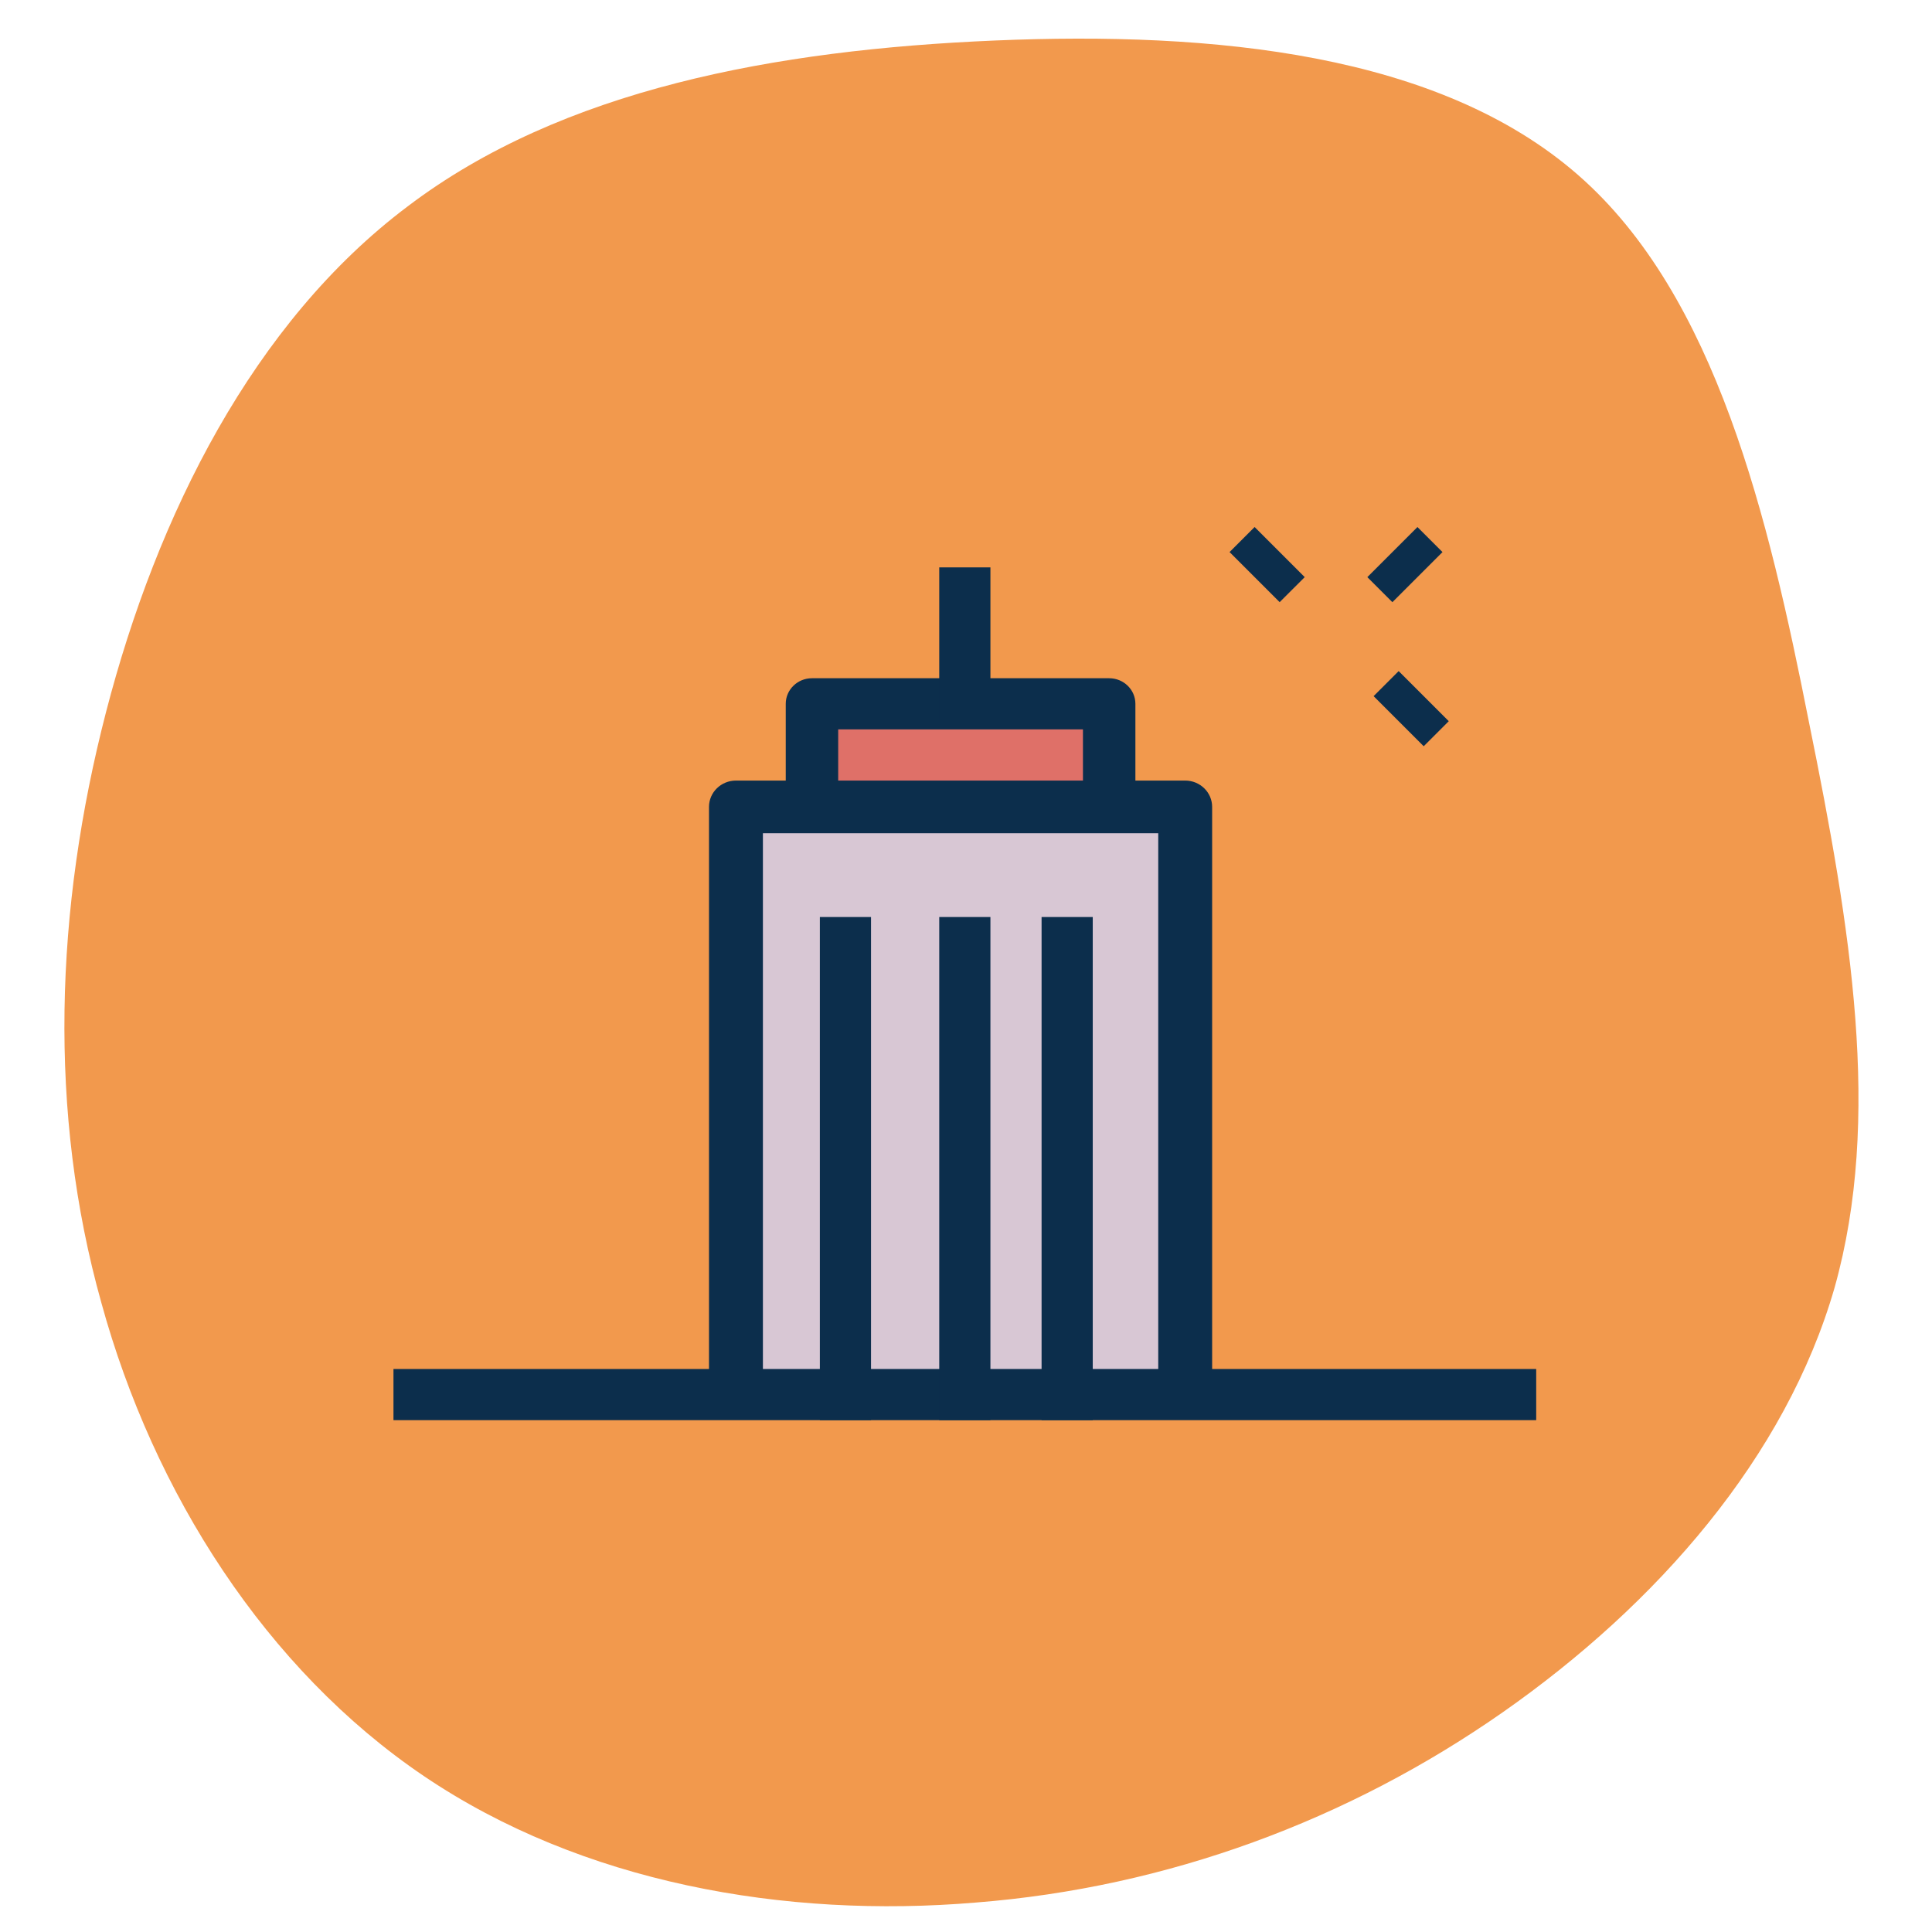 <?xml version="1.0" encoding="UTF-8"?>
<svg width="150px" height="150px" viewBox="0 0 150 150" version="1.1" xmlns="http://www.w3.org/2000/svg" xmlns:xlink="http://www.w3.org/1999/xlink">
    <title>step 1@2x</title>
    <g id="step-1" stroke="none" stroke-width="1" fill="none" fill-rule="evenodd">
        <g id="icon" transform="translate(5, 3)">
            <path d="M117.53,10.594 C128.249,19.962 132.302,37.165 135.455,53.108 C138.697,69.051 141.129,83.823 137.436,96.973 C133.653,110.123 123.655,121.563 111.676,129.939 C99.696,138.316 85.645,143.54 70.783,144.711 C55.921,145.972 40.159,143.18 27.909,134.893 C15.659,126.607 6.922,112.916 2.869,98.144 C-1.274,83.372 -0.734,67.61 3.229,52.298 C7.193,36.985 14.669,22.033 26.648,13.026 C38.628,3.929 55.201,0.867 72.224,0.146 C89.248,-0.575 106.722,1.137 117.53,10.594 Z" id="Path-Copy" fill="#F2994D"></path>
            <g id="067-tower" transform="translate(25.16, 37.74)">
                <g id="Group" transform="translate(65.275, 0)" fill="#0C2E4C" fill-rule="nonzero">
                    <polygon id="Path" transform="translate(2.945, 3.095) rotate(-45) translate(-2.945, -3.095) " points="1.57 0.344 4.321 0.344 4.321 5.845 1.57 5.845"></polygon>
                    <polygon id="Path" transform="translate(14.129, 14.28) rotate(-45) translate(-14.129, -14.28) " points="12.753 11.53 15.504 11.53 15.504 17.031 12.753 17.031"></polygon>
                    <polygon id="Path" transform="translate(13.642, 3.096) rotate(-45) translate(-13.642, -3.096) " points="10.892 1.721 16.393 1.721 16.393 4.472 10.892 4.472"></polygon>
                </g>
                <polygon id="Path" fill="#D8C7D4" points="26.873 22.511 61.302 22.511 61.302 68.196 26.873 68.196"></polygon>
                <polygon id="Path" fill="#DF7068" points="32.832 13.904 56.005 13.904 56.005 22.511 32.832 22.511"></polygon>
                <polygon id="Path" fill="#D8C7D4" points="26.873 22.511 32.832 22.511 32.832 68.196 26.873 68.196"></polygon>
                <polygon id="Path" fill="#0C2E4C" fill-rule="nonzero" points="0.389 65.548 89.11 65.548 89.11 69.521 0.389 69.521"></polygon>
                <path d="M57.992,21.849 L53.92,21.849 L53.92,15.89 L34.917,15.89 L34.917,21.849 L30.845,21.849 L30.845,13.904 C30.845,12.808 31.758,11.918 32.881,11.918 L55.956,11.918 C57.079,11.918 57.992,12.808 57.992,13.904 L57.992,21.849 Z" id="Path" fill="#0C2E4C" fill-rule="nonzero"></path>
                <polygon id="Path" fill="#0C2E4C" fill-rule="nonzero" points="42.763 3.311 46.736 3.311 46.736 15.228 42.763 15.228"></polygon>
                <polygon id="Path" fill="#0C2E4C" fill-rule="nonzero" points="33.494 30.457 37.466 30.457 37.466 69.521 33.494 69.521"></polygon>
                <polygon id="Path" fill="#0C2E4C" fill-rule="nonzero" points="42.763 30.457 46.736 30.457 46.736 69.521 42.763 69.521"></polygon>
                <polygon id="Path" fill="#0C2E4C" fill-rule="nonzero" points="50.708 30.457 54.681 30.457 54.681 69.521 50.708 69.521"></polygon>
                <path d="M63.95,66.872 L59.765,66.872 L59.765,23.951 L29.072,23.951 L29.072,66.872 L24.886,66.872 L24.886,21.907 C24.886,20.779 25.824,19.863 26.979,19.863 L61.858,19.863 C63.013,19.863 63.95,20.779 63.95,21.907 L63.95,66.872 Z" id="Path" fill="#0C2E4C" fill-rule="nonzero"></path>
            </g>
        </g>
    </g>
</svg>
